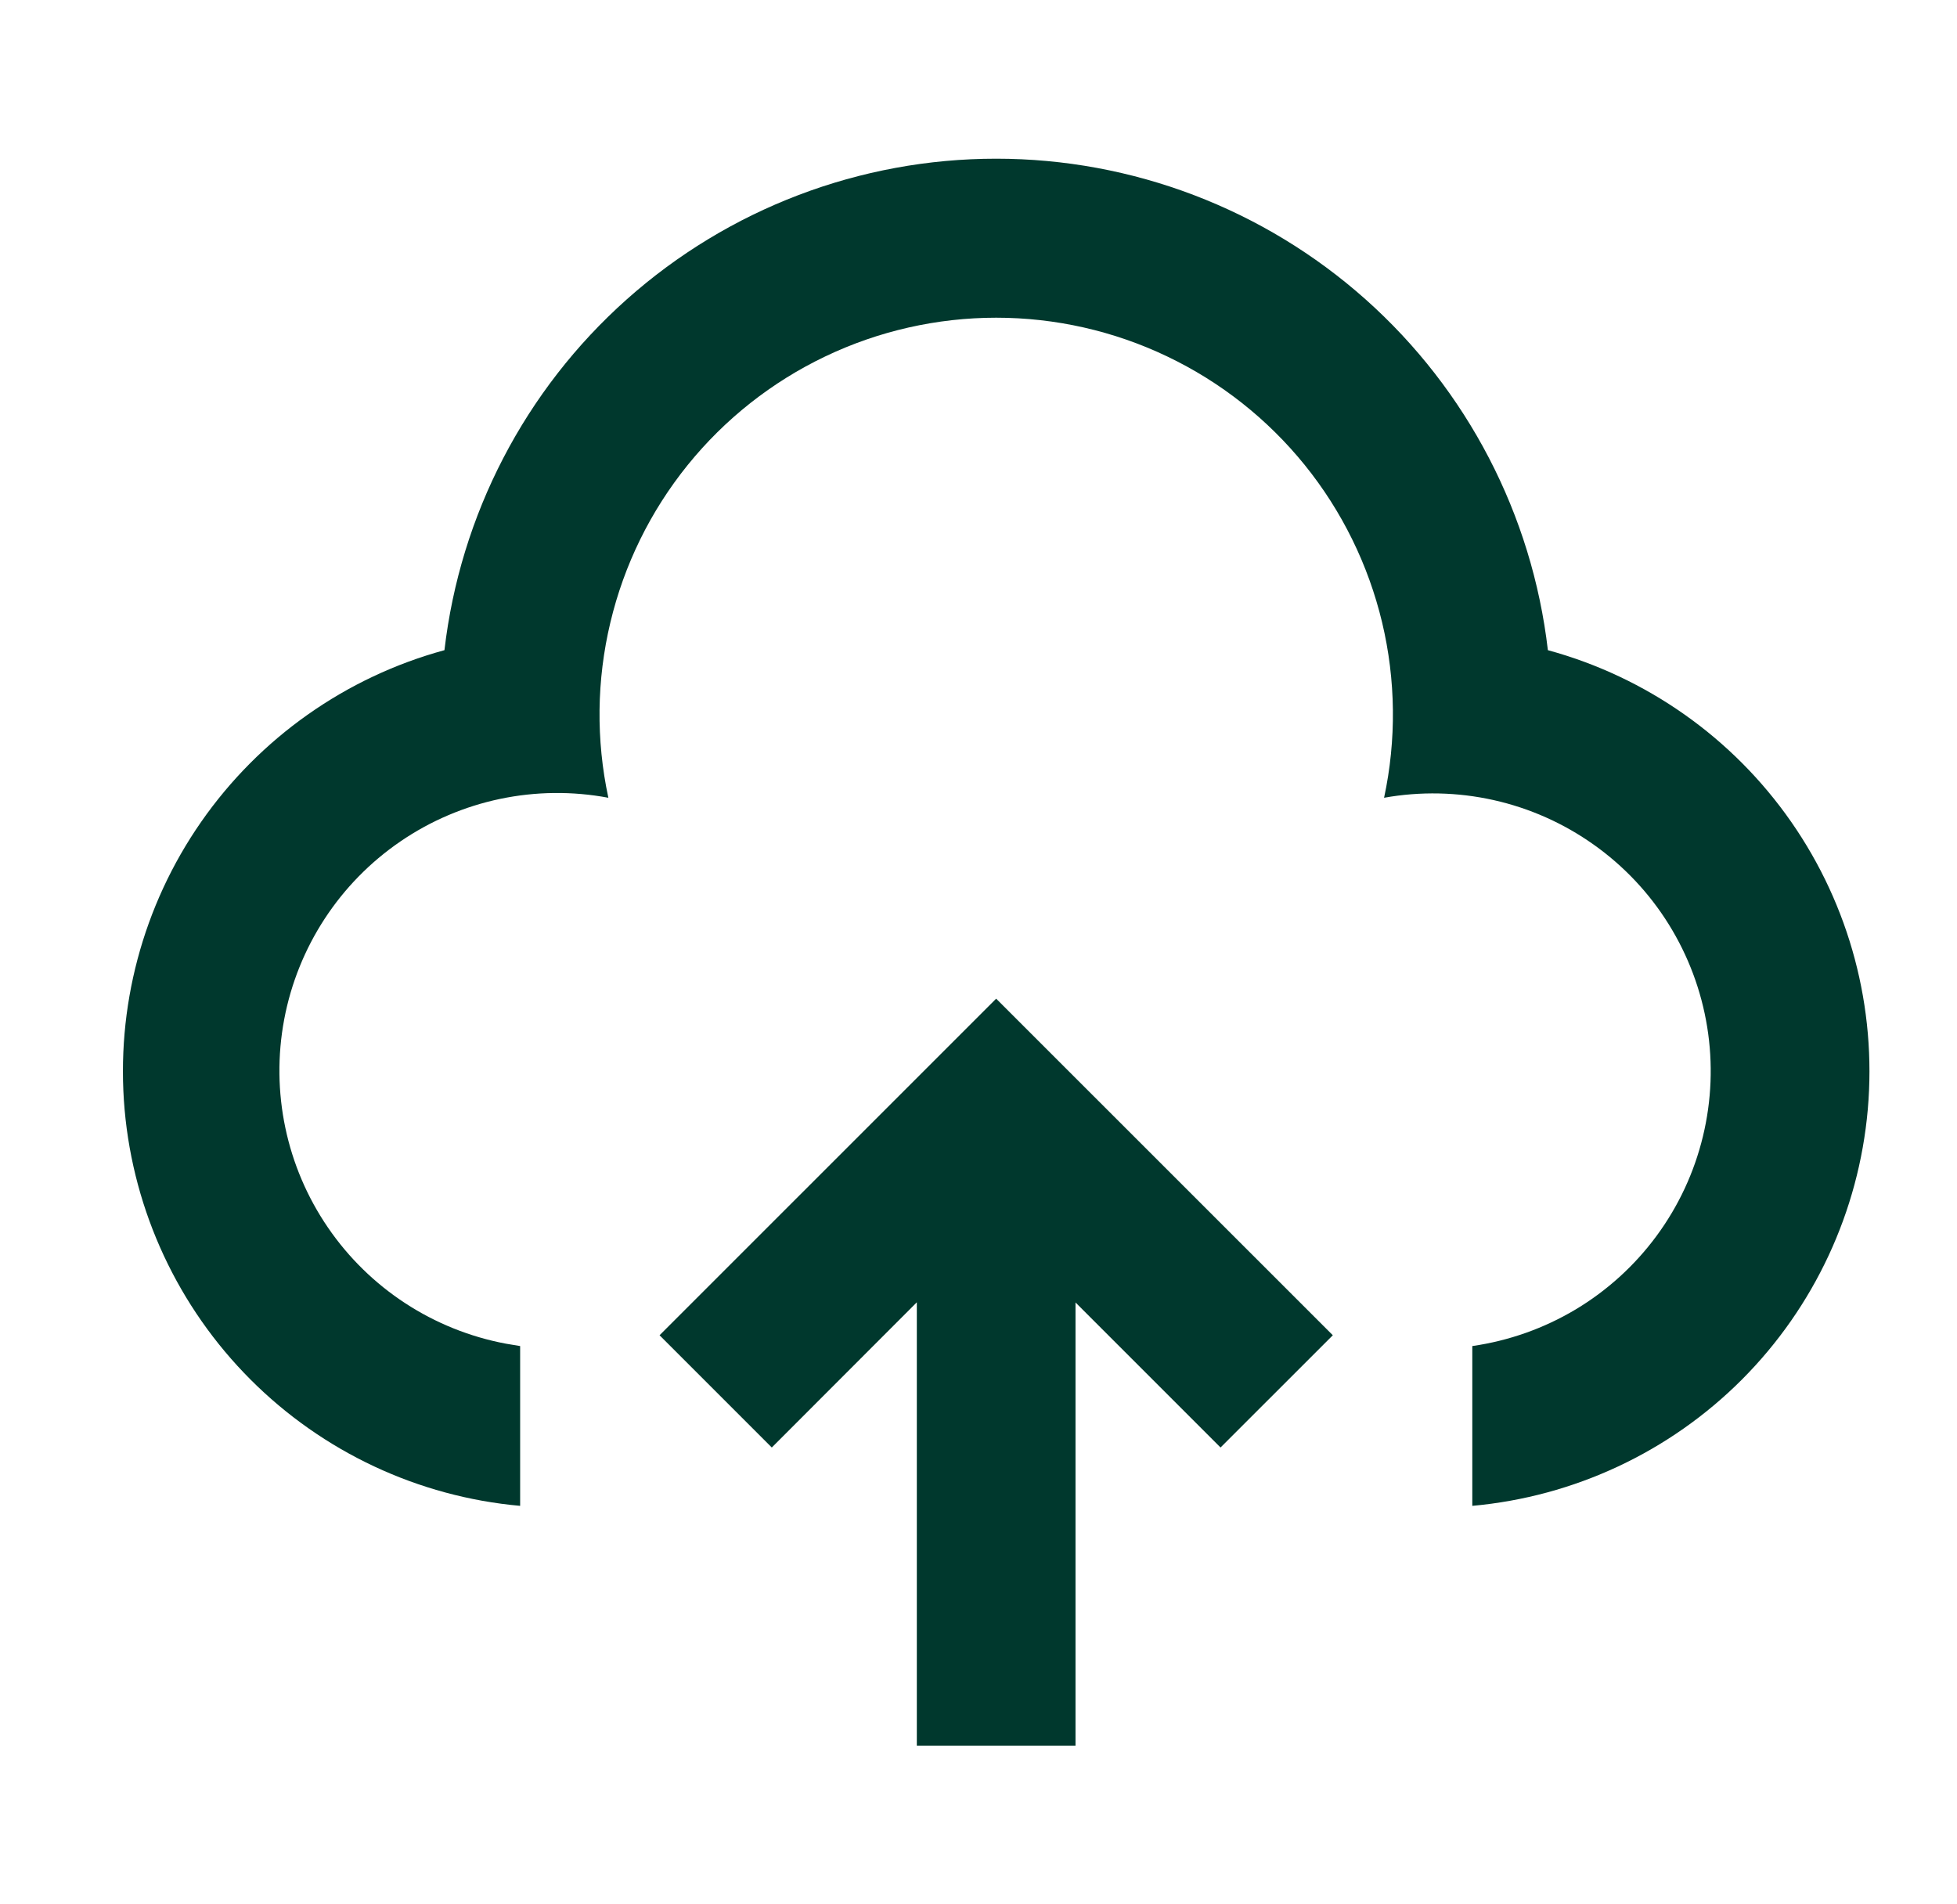 <svg xmlns="http://www.w3.org/2000/svg" width="37" height="36" viewBox="0 0 37 36" fill="none"><path d="M18.834 18.879L25.199 25.242L23.076 27.364L20.334 24.622V33H17.334V24.619L14.592 27.364L12.47 25.242L18.834 18.879ZM18.834 3C21.41 3 23.895 3.947 25.819 5.66C27.742 7.373 28.968 9.733 29.265 12.291C31.132 12.8 32.76 13.949 33.865 15.536C34.971 17.124 35.483 19.049 35.313 20.977C35.142 22.904 34.3 24.71 32.934 26.079C31.567 27.448 29.763 28.293 27.836 28.467V25.446C28.526 25.347 29.19 25.112 29.788 24.755C30.387 24.397 30.908 23.923 31.321 23.362C31.735 22.8 32.032 22.162 32.196 21.484C32.36 20.807 32.388 20.103 32.277 19.415C32.166 18.726 31.919 18.067 31.551 17.475C31.183 16.883 30.7 16.37 30.131 15.967C29.562 15.563 28.919 15.277 28.239 15.125C27.558 14.973 26.854 14.958 26.168 15.081C26.403 13.987 26.39 12.855 26.131 11.767C25.871 10.679 25.372 9.662 24.669 8.792C23.966 7.922 23.077 7.22 22.067 6.738C21.058 6.256 19.954 6.006 18.835 6.006C17.716 6.006 16.612 6.256 15.603 6.738C14.593 7.22 13.704 7.922 13.001 8.792C12.298 9.662 11.799 10.679 11.54 11.767C11.28 12.855 11.267 13.987 11.502 15.081C10.134 14.824 8.719 15.121 7.57 15.907C6.42 16.693 5.63 17.904 5.373 19.272C5.116 20.64 5.413 22.055 6.199 23.204C6.985 24.354 8.196 25.144 9.564 25.401L9.834 25.446V28.467C7.907 28.294 6.103 27.448 4.736 26.079C3.369 24.71 2.527 22.904 2.356 20.977C2.186 19.05 2.698 17.124 3.803 15.537C4.909 13.949 6.537 12.8 8.403 12.291C8.7 9.733 9.926 7.372 11.85 5.659C13.773 3.946 16.259 3 18.834 3Z" fill="#00382D"></path></svg>
